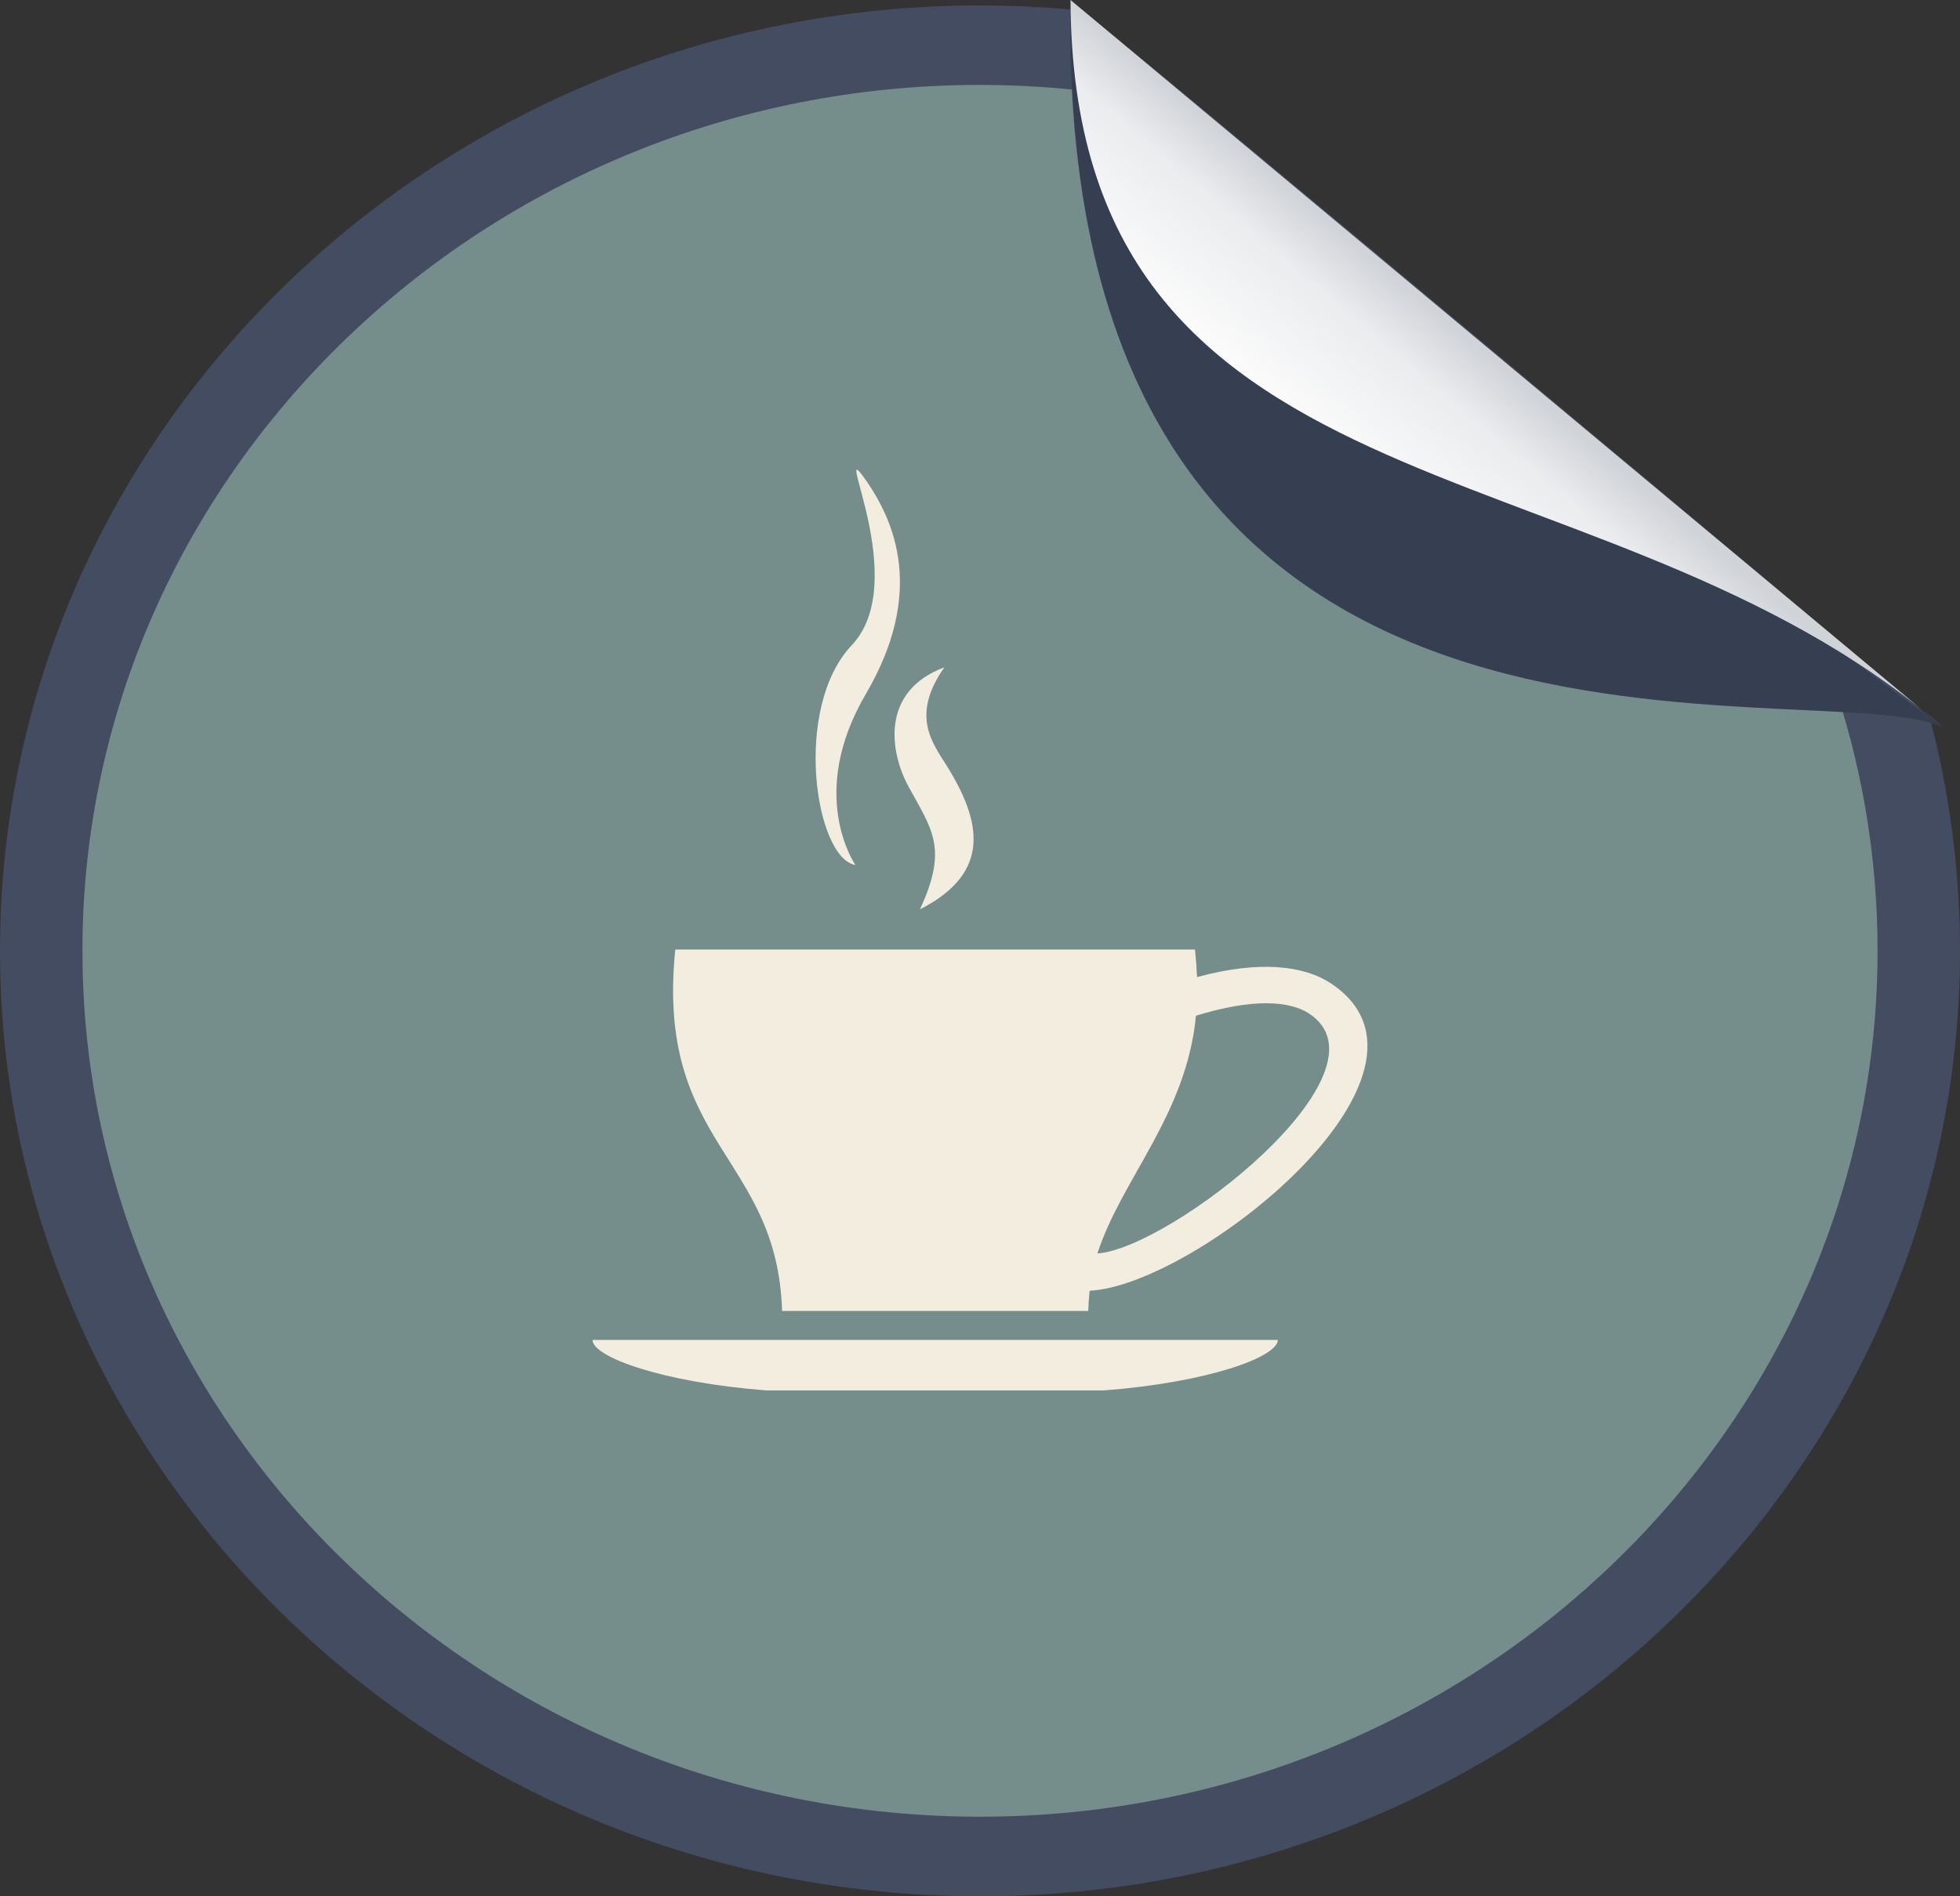<svg viewBox="0 0 328.13 317.54" xmlns:xlink="http://www.w3.org/1999/xlink" xmlns="http://www.w3.org/2000/svg" data-name="Layer 2" id="Layer_2">
  <rect x="0" y="0" width="328.13" height="317.54" fill="#333333" stroke="none"/>
  <defs>
    <style>
      .cls-1 {
        fill: #f2eddf;
      }

      .cls-2 {
        fill: #434c61;
      }

      .cls-3 {
        fill: #363f51;
      }

      .cls-4 {
        fill: #758e8c;
      }

      .cls-5 {
        fill: url(#linear-gradient);
      }
    </style>
    <linearGradient gradientUnits="userSpaceOnUse" gradientTransform="translate(206.05 481.14) scale(.77 -.77)" y2="510.36" x2="32.14" y1="543.72" x1="60.4" id="linear-gradient">
      <stop stop-color="#d0d3d8" offset="0"></stop>
      <stop stop-color="#ebecee" offset=".29"></stop>
      <stop stop-color="#fff" offset="1"></stop>
    </linearGradient>
  </defs>
  <g data-name="Layer 1" id="Layer_1-2">
    <g>
      <path d="M164.06.91c5.75,0,11.43.3,17.02.86,1.16.12,141.89,118.03,141.99,118.41,3.31,12.5,5.06,25.59,5.06,39.03,0,87.22-73.7,158.34-164.07,158.34S0,246.43,0,159.21,73.7.91,164.06.91Z" class="cls-2"></path>
      <path d="M164.06,14.22c9.15,0,18.09.82,26.8,2.32l115.65,96.54c5.08,14.49,7.82,30.03,7.82,46.12,0,79.89-67.5,145.02-150.27,145.02S13.8,239.1,13.8,159.21,81.3,14.22,164.06,14.22Z" class="cls-4"></path>
      <path d="M179.22,0c-2.59,140.58,122.96,112.16,145.9,121.67C272.34,83.09,223.94,42.43,179.22,0Z" class="cls-3"></path>
      <path d="M179.22,0c.31,86.9,85.76,73.08,142.67,118.96,1.08.87,2.16,1.77,3.22,2.69L179.22,0Z" class="cls-5"></path>
    </g>
    <path d="M143.21,144.85s-8.21-11.68,1.74-28.63c9.93-16.95,4.96-28.92-.3-36.24-5.25-7.3,7.89,17.53-2.05,28.06-9.94,10.49-6.13,35.65.6,36.81Z" class="cls-1"></path>
    <path d="M213.92,224.38c0,2.86-11.72,7.12-29.05,8.45h-56.63c-17.32-1.34-29.04-5.59-29.04-8.45h114.71ZM154.02,152.27c12.07-6.14,10.25-14.76,4.5-24-2.47-3.94-6.08-8.47-.42-16.52-10.78,4.01-9.11,14.28-6,19.97,3.96,7.26,6.65,10.32,1.92,20.54ZM182.42,216.15c-.11,1.05-.2,2.19-.24,3.38h-51.25c-.8-26.11-21.2-27.72-17.88-60.52h87.01c.17,1.64.28,3.16.34,4.61,10.46-2.84,17.9-1.94,22.44,1.07,22.35,14.89-22.71,50.62-40.41,51.45h0ZM219.21,169.76c-3.33-2.22-9.55-2.58-18.99.33-1.59,16.63-12.42,27.25-16.5,39.81,12.2-.83,50.12-30.39,35.49-40.14Z" class="cls-1"></path>
  </g>
</svg>